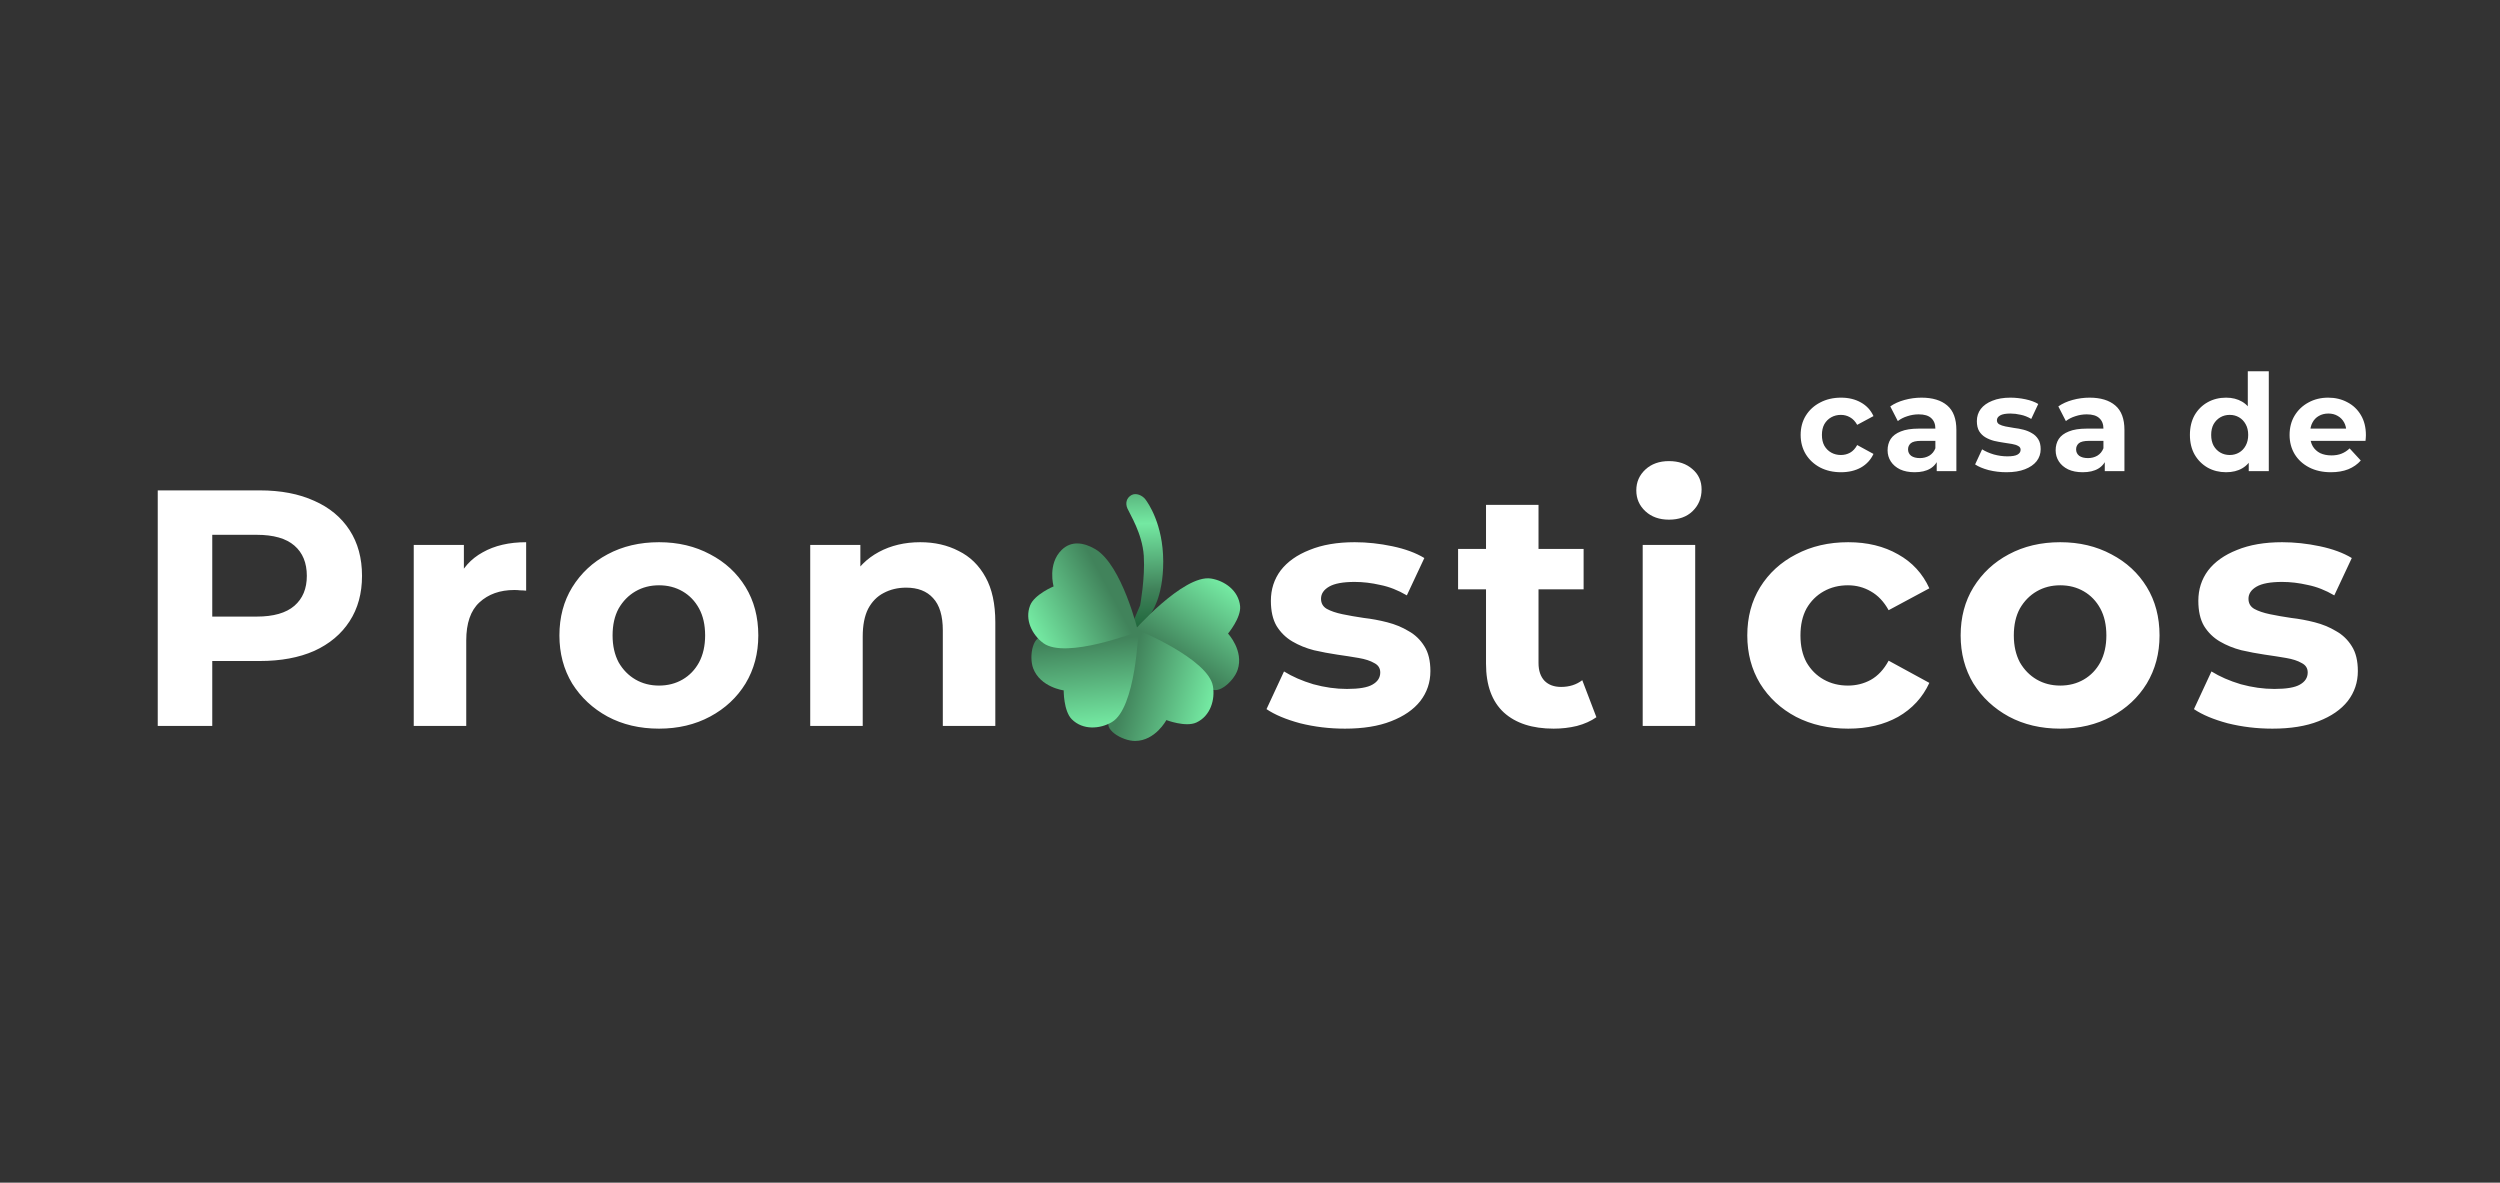 <svg width="520" height="246" viewBox="0 0 520 246" fill="none" xmlns="http://www.w3.org/2000/svg">
<rect x="0" y="0" width="520" height="246" fill="#333333" stroke="none"/>
<path d="M32.81 151V102H54.02C58.407 102 62.187 102.723 65.36 104.17C68.533 105.57 70.983 107.6 72.71 110.26C74.437 112.92 75.3 116.093 75.3 119.78C75.3 123.42 74.437 126.57 72.71 129.23C70.983 131.89 68.533 133.943 65.36 135.39C62.187 136.79 58.407 137.49 54.02 137.49H39.11L44.15 132.38V151H32.81ZM44.15 133.64L39.11 128.25H53.39C56.89 128.25 59.503 127.503 61.23 126.01C62.957 124.517 63.82 122.44 63.82 119.78C63.82 117.073 62.957 114.973 61.23 113.48C59.503 111.987 56.89 111.24 53.39 111.24H39.11L44.15 105.85V133.64ZM86.058 151V113.34H96.488V123.98L95.018 120.9C96.138 118.24 97.934 116.233 100.408 114.88C102.881 113.48 105.891 112.78 109.438 112.78V122.86C108.971 122.813 108.551 122.79 108.178 122.79C107.804 122.743 107.408 122.72 106.988 122.72C104.001 122.72 101.574 123.583 99.708 125.31C97.888 126.99 96.978 129.627 96.978 133.22V151H86.058ZM137.077 151.56C133.064 151.56 129.494 150.72 126.367 149.04C123.287 147.36 120.837 145.073 119.017 142.18C117.244 139.24 116.357 135.903 116.357 132.17C116.357 128.39 117.244 125.053 119.017 122.16C120.837 119.22 123.287 116.933 126.367 115.3C129.494 113.62 133.064 112.78 137.077 112.78C141.044 112.78 144.591 113.62 147.717 115.3C150.844 116.933 153.294 119.197 155.067 122.09C156.841 124.983 157.727 128.343 157.727 132.17C157.727 135.903 156.841 139.24 155.067 142.18C153.294 145.073 150.844 147.36 147.717 149.04C144.591 150.72 141.044 151.56 137.077 151.56ZM137.077 142.6C138.897 142.6 140.531 142.18 141.977 141.34C143.424 140.5 144.567 139.31 145.407 137.77C146.247 136.183 146.667 134.317 146.667 132.17C146.667 129.977 146.247 128.11 145.407 126.57C144.567 125.03 143.424 123.84 141.977 123C140.531 122.16 138.897 121.74 137.077 121.74C135.257 121.74 133.624 122.16 132.177 123C130.731 123.84 129.564 125.03 128.677 126.57C127.837 128.11 127.417 129.977 127.417 132.17C127.417 134.317 127.837 136.183 128.677 137.77C129.564 139.31 130.731 140.5 132.177 141.34C133.624 142.18 135.257 142.6 137.077 142.6ZM191.416 112.78C194.403 112.78 197.063 113.387 199.396 114.6C201.776 115.767 203.643 117.587 204.996 120.06C206.35 122.487 207.026 125.613 207.026 129.44V151H196.106V131.12C196.106 128.087 195.43 125.847 194.076 124.4C192.77 122.953 190.903 122.23 188.476 122.23C186.75 122.23 185.186 122.603 183.786 123.35C182.433 124.05 181.36 125.147 180.566 126.64C179.82 128.133 179.446 130.047 179.446 132.38V151H168.526V113.34H178.956V123.77L176.996 120.62C178.35 118.1 180.286 116.163 182.806 114.81C185.326 113.457 188.196 112.78 191.416 112.78ZM279.743 151.56C276.523 151.56 273.42 151.187 270.433 150.44C267.493 149.647 265.16 148.667 263.433 147.5L267.073 139.66C268.8 140.733 270.83 141.62 273.163 142.32C275.543 142.973 277.877 143.3 280.163 143.3C282.683 143.3 284.457 142.997 285.483 142.39C286.557 141.783 287.093 140.943 287.093 139.87C287.093 138.983 286.673 138.33 285.833 137.91C285.04 137.443 283.967 137.093 282.613 136.86C281.26 136.627 279.767 136.393 278.133 136.16C276.547 135.927 274.937 135.623 273.303 135.25C271.67 134.83 270.177 134.223 268.823 133.43C267.47 132.637 266.373 131.563 265.533 130.21C264.74 128.857 264.343 127.107 264.343 124.96C264.343 122.58 265.02 120.48 266.373 118.66C267.773 116.84 269.78 115.417 272.393 114.39C275.007 113.317 278.133 112.78 281.773 112.78C284.34 112.78 286.953 113.06 289.613 113.62C292.273 114.18 294.49 114.997 296.263 116.07L292.623 123.84C290.803 122.767 288.96 122.043 287.093 121.67C285.273 121.25 283.5 121.04 281.773 121.04C279.347 121.04 277.573 121.367 276.453 122.02C275.333 122.673 274.773 123.513 274.773 124.54C274.773 125.473 275.17 126.173 275.963 126.64C276.803 127.107 277.9 127.48 279.253 127.76C280.607 128.04 282.077 128.297 283.663 128.53C285.297 128.717 286.93 129.02 288.563 129.44C290.197 129.86 291.667 130.467 292.973 131.26C294.327 132.007 295.423 133.057 296.263 134.41C297.103 135.717 297.523 137.443 297.523 139.59C297.523 141.923 296.823 144 295.423 145.82C294.023 147.593 291.993 148.993 289.333 150.02C286.72 151.047 283.523 151.56 279.743 151.56ZM323.161 151.56C318.727 151.56 315.274 150.44 312.801 148.2C310.327 145.913 309.091 142.53 309.091 138.05V105.01H320.011V137.91C320.011 139.497 320.431 140.733 321.271 141.62C322.111 142.46 323.254 142.88 324.701 142.88C326.427 142.88 327.897 142.413 329.111 141.48L332.051 149.18C330.931 149.973 329.577 150.58 327.991 151C326.451 151.373 324.841 151.56 323.161 151.56ZM303.281 122.58V114.18H329.391V122.58H303.281ZM341.681 151V113.34H352.601V151H341.681ZM347.141 108.09C345.134 108.09 343.501 107.507 342.241 106.34C340.981 105.173 340.351 103.727 340.351 102C340.351 100.273 340.981 98.827 342.241 97.66C343.501 96.493 345.134 95.91 347.141 95.91C349.147 95.91 350.781 96.47 352.041 97.59C353.301 98.663 353.931 100.063 353.931 101.79C353.931 103.61 353.301 105.127 352.041 106.34C350.827 107.507 349.194 108.09 347.141 108.09ZM384.435 151.56C380.375 151.56 376.759 150.743 373.585 149.11C370.412 147.43 367.915 145.12 366.095 142.18C364.322 139.24 363.435 135.903 363.435 132.17C363.435 128.39 364.322 125.053 366.095 122.16C367.915 119.22 370.412 116.933 373.585 115.3C376.759 113.62 380.375 112.78 384.435 112.78C388.402 112.78 391.855 113.62 394.795 115.3C397.735 116.933 399.905 119.29 401.305 122.37L392.835 126.92C391.855 125.147 390.619 123.84 389.125 123C387.679 122.16 386.092 121.74 384.365 121.74C382.499 121.74 380.819 122.16 379.325 123C377.832 123.84 376.642 125.03 375.755 126.57C374.915 128.11 374.495 129.977 374.495 132.17C374.495 134.363 374.915 136.23 375.755 137.77C376.642 139.31 377.832 140.5 379.325 141.34C380.819 142.18 382.499 142.6 384.365 142.6C386.092 142.6 387.679 142.203 389.125 141.41C390.619 140.57 391.855 139.24 392.835 137.42L401.305 142.04C399.905 145.073 397.735 147.43 394.795 149.11C391.855 150.743 388.402 151.56 384.435 151.56ZM428.534 151.56C424.521 151.56 420.951 150.72 417.824 149.04C414.744 147.36 412.294 145.073 410.474 142.18C408.701 139.24 407.814 135.903 407.814 132.17C407.814 128.39 408.701 125.053 410.474 122.16C412.294 119.22 414.744 116.933 417.824 115.3C420.951 113.62 424.521 112.78 428.534 112.78C432.501 112.78 436.048 113.62 439.174 115.3C442.301 116.933 444.751 119.197 446.524 122.09C448.298 124.983 449.184 128.343 449.184 132.17C449.184 135.903 448.298 139.24 446.524 142.18C444.751 145.073 442.301 147.36 439.174 149.04C436.048 150.72 432.501 151.56 428.534 151.56ZM428.534 142.6C430.354 142.6 431.988 142.18 433.434 141.34C434.881 140.5 436.024 139.31 436.864 137.77C437.704 136.183 438.124 134.317 438.124 132.17C438.124 129.977 437.704 128.11 436.864 126.57C436.024 125.03 434.881 123.84 433.434 123C431.988 122.16 430.354 121.74 428.534 121.74C426.714 121.74 425.081 122.16 423.634 123C422.188 123.84 421.021 125.03 420.134 126.57C419.294 128.11 418.874 129.977 418.874 132.17C418.874 134.317 419.294 136.183 420.134 137.77C421.021 139.31 422.188 140.5 423.634 141.34C425.081 142.18 426.714 142.6 428.534 142.6ZM472.653 151.56C469.433 151.56 466.33 151.187 463.343 150.44C460.403 149.647 458.07 148.667 456.343 147.5L459.983 139.66C461.71 140.733 463.74 141.62 466.073 142.32C468.453 142.973 470.787 143.3 473.073 143.3C475.593 143.3 477.367 142.997 478.393 142.39C479.467 141.783 480.003 140.943 480.003 139.87C480.003 138.983 479.583 138.33 478.743 137.91C477.95 137.443 476.877 137.093 475.523 136.86C474.17 136.627 472.677 136.393 471.043 136.16C469.457 135.927 467.847 135.623 466.213 135.25C464.58 134.83 463.087 134.223 461.733 133.43C460.38 132.637 459.283 131.563 458.443 130.21C457.65 128.857 457.253 127.107 457.253 124.96C457.253 122.58 457.93 120.48 459.283 118.66C460.683 116.84 462.69 115.417 465.303 114.39C467.917 113.317 471.043 112.78 474.683 112.78C477.25 112.78 479.863 113.06 482.523 113.62C485.183 114.18 487.4 114.997 489.173 116.07L485.533 123.84C483.713 122.767 481.87 122.043 480.003 121.67C478.183 121.25 476.41 121.04 474.683 121.04C472.257 121.04 470.483 121.367 469.363 122.02C468.243 122.673 467.683 123.513 467.683 124.54C467.683 125.473 468.08 126.173 468.873 126.64C469.713 127.107 470.81 127.48 472.163 127.76C473.517 128.04 474.987 128.297 476.573 128.53C478.207 128.717 479.84 129.02 481.473 129.44C483.107 129.86 484.577 130.467 485.883 131.26C487.237 132.007 488.333 133.057 489.173 134.41C490.013 135.717 490.433 137.443 490.433 139.59C490.433 141.923 489.733 144 488.333 145.82C486.933 147.593 484.903 148.993 482.243 150.02C479.63 151.047 476.433 151.56 472.653 151.56Z" fill="white"/>
<path d="M382.935 98.224C381.311 98.224 379.864 97.897 378.595 97.244C377.326 96.572 376.327 95.648 375.599 94.472C374.89 93.296 374.535 91.961 374.535 90.468C374.535 88.956 374.89 87.621 375.599 86.464C376.327 85.288 377.326 84.373 378.595 83.72C379.864 83.048 381.311 82.712 382.935 82.712C384.522 82.712 385.903 83.048 387.079 83.72C388.255 84.373 389.123 85.316 389.683 86.548L386.295 88.368C385.903 87.659 385.408 87.136 384.811 86.8C384.232 86.464 383.598 86.296 382.907 86.296C382.16 86.296 381.488 86.464 380.891 86.8C380.294 87.136 379.818 87.612 379.463 88.228C379.127 88.844 378.959 89.591 378.959 90.468C378.959 91.345 379.127 92.092 379.463 92.708C379.818 93.324 380.294 93.8 380.891 94.136C381.488 94.472 382.16 94.64 382.907 94.64C383.598 94.64 384.232 94.481 384.811 94.164C385.408 93.828 385.903 93.296 386.295 92.568L389.683 94.416C389.123 95.629 388.255 96.572 387.079 97.244C385.903 97.897 384.522 98.224 382.935 98.224ZM402.838 98V95.06L402.558 94.416V89.152C402.558 88.219 402.269 87.491 401.69 86.968C401.13 86.445 400.262 86.184 399.086 86.184C398.283 86.184 397.49 86.315 396.706 86.576C395.941 86.819 395.287 87.155 394.746 87.584L393.178 84.532C393.999 83.953 394.989 83.505 396.146 83.188C397.303 82.871 398.479 82.712 399.674 82.712C401.97 82.712 403.753 83.253 405.022 84.336C406.291 85.419 406.926 87.108 406.926 89.404V98H402.838ZM398.246 98.224C397.07 98.224 396.062 98.028 395.222 97.636C394.382 97.225 393.738 96.675 393.29 95.984C392.842 95.293 392.618 94.519 392.618 93.66C392.618 92.764 392.833 91.98 393.262 91.308C393.71 90.636 394.41 90.113 395.362 89.74C396.314 89.348 397.555 89.152 399.086 89.152H403.09V91.7H399.562C398.535 91.7 397.826 91.868 397.434 92.204C397.061 92.54 396.874 92.96 396.874 93.464C396.874 94.024 397.089 94.472 397.518 94.808C397.966 95.125 398.573 95.284 399.338 95.284C400.066 95.284 400.719 95.116 401.298 94.78C401.877 94.425 402.297 93.912 402.558 93.24L403.23 95.256C402.913 96.227 402.334 96.964 401.494 97.468C400.654 97.972 399.571 98.224 398.246 98.224ZM417.347 98.224C416.059 98.224 414.818 98.075 413.623 97.776C412.447 97.459 411.514 97.067 410.823 96.6L412.279 93.464C412.97 93.893 413.782 94.248 414.715 94.528C415.667 94.789 416.601 94.92 417.515 94.92C418.523 94.92 419.233 94.799 419.643 94.556C420.073 94.313 420.287 93.977 420.287 93.548C420.287 93.193 420.119 92.932 419.783 92.764C419.466 92.577 419.037 92.437 418.495 92.344C417.954 92.251 417.357 92.157 416.703 92.064C416.069 91.971 415.425 91.849 414.771 91.7C414.118 91.532 413.521 91.289 412.979 90.972C412.438 90.655 411.999 90.225 411.663 89.684C411.346 89.143 411.187 88.443 411.187 87.584C411.187 86.632 411.458 85.792 411.999 85.064C412.559 84.336 413.362 83.767 414.407 83.356C415.453 82.927 416.703 82.712 418.159 82.712C419.186 82.712 420.231 82.824 421.295 83.048C422.359 83.272 423.246 83.599 423.955 84.028L422.499 87.136C421.771 86.707 421.034 86.417 420.287 86.268C419.559 86.1 418.85 86.016 418.159 86.016C417.189 86.016 416.479 86.147 416.031 86.408C415.583 86.669 415.359 87.005 415.359 87.416C415.359 87.789 415.518 88.069 415.835 88.256C416.171 88.443 416.61 88.592 417.151 88.704C417.693 88.816 418.281 88.919 418.915 89.012C419.569 89.087 420.222 89.208 420.875 89.376C421.529 89.544 422.117 89.787 422.639 90.104C423.181 90.403 423.619 90.823 423.955 91.364C424.291 91.887 424.459 92.577 424.459 93.436C424.459 94.369 424.179 95.2 423.619 95.928C423.059 96.637 422.247 97.197 421.183 97.608C420.138 98.019 418.859 98.224 417.347 98.224ZM437.794 98V95.06L437.514 94.416V89.152C437.514 88.219 437.225 87.491 436.646 86.968C436.086 86.445 435.218 86.184 434.042 86.184C433.24 86.184 432.446 86.315 431.662 86.576C430.897 86.819 430.244 87.155 429.702 87.584L428.134 84.532C428.956 83.953 429.945 83.505 431.102 83.188C432.26 82.871 433.436 82.712 434.63 82.712C436.926 82.712 438.709 83.253 439.978 84.336C441.248 85.419 441.882 87.108 441.882 89.404V98H437.794ZM433.202 98.224C432.026 98.224 431.018 98.028 430.178 97.636C429.338 97.225 428.694 96.675 428.246 95.984C427.798 95.293 427.574 94.519 427.574 93.66C427.574 92.764 427.789 91.98 428.218 91.308C428.666 90.636 429.366 90.113 430.318 89.74C431.27 89.348 432.512 89.152 434.042 89.152H438.046V91.7H434.518C433.492 91.7 432.782 91.868 432.39 92.204C432.017 92.54 431.83 92.96 431.83 93.464C431.83 94.024 432.045 94.472 432.474 94.808C432.922 95.125 433.529 95.284 434.294 95.284C435.022 95.284 435.676 95.116 436.254 94.78C436.833 94.425 437.253 93.912 437.514 93.24L438.186 95.256C437.869 96.227 437.29 96.964 436.45 97.468C435.61 97.972 434.528 98.224 433.202 98.224ZM463.033 98.224C461.615 98.224 460.336 97.907 459.197 97.272C458.059 96.619 457.153 95.713 456.481 94.556C455.828 93.399 455.501 92.036 455.501 90.468C455.501 88.881 455.828 87.509 456.481 86.352C457.153 85.195 458.059 84.299 459.197 83.664C460.336 83.029 461.615 82.712 463.033 82.712C464.303 82.712 465.413 82.992 466.365 83.552C467.317 84.112 468.055 84.961 468.577 86.1C469.1 87.239 469.361 88.695 469.361 90.468C469.361 92.223 469.109 93.679 468.605 94.836C468.101 95.975 467.373 96.824 466.421 97.384C465.488 97.944 464.359 98.224 463.033 98.224ZM463.789 94.64C464.499 94.64 465.143 94.472 465.721 94.136C466.3 93.8 466.757 93.324 467.093 92.708C467.448 92.073 467.625 91.327 467.625 90.468C467.625 89.591 467.448 88.844 467.093 88.228C466.757 87.612 466.3 87.136 465.721 86.8C465.143 86.464 464.499 86.296 463.789 86.296C463.061 86.296 462.408 86.464 461.829 86.8C461.251 87.136 460.784 87.612 460.429 88.228C460.093 88.844 459.925 89.591 459.925 90.468C459.925 91.327 460.093 92.073 460.429 92.708C460.784 93.324 461.251 93.8 461.829 94.136C462.408 94.472 463.061 94.64 463.789 94.64ZM467.737 98V94.92L467.821 90.44L467.541 85.988V77.224H471.909V98H467.737ZM484.828 98.224C483.111 98.224 481.599 97.888 480.292 97.216C479.004 96.544 478.005 95.629 477.296 94.472C476.587 93.296 476.232 91.961 476.232 90.468C476.232 88.956 476.577 87.621 477.268 86.464C477.977 85.288 478.939 84.373 480.152 83.72C481.365 83.048 482.737 82.712 484.268 82.712C485.743 82.712 487.068 83.029 488.244 83.664C489.439 84.28 490.381 85.176 491.072 86.352C491.763 87.509 492.108 88.9 492.108 90.524C492.108 90.692 492.099 90.888 492.08 91.112C492.061 91.317 492.043 91.513 492.024 91.7H479.788V89.152H489.728L488.048 89.908C488.048 89.124 487.889 88.443 487.572 87.864C487.255 87.285 486.816 86.837 486.256 86.52C485.696 86.184 485.043 86.016 484.296 86.016C483.549 86.016 482.887 86.184 482.308 86.52C481.748 86.837 481.309 87.295 480.992 87.892C480.675 88.471 480.516 89.161 480.516 89.964V90.636C480.516 91.457 480.693 92.185 481.048 92.82C481.421 93.436 481.935 93.912 482.588 94.248C483.26 94.565 484.044 94.724 484.94 94.724C485.743 94.724 486.443 94.603 487.04 94.36C487.656 94.117 488.216 93.753 488.72 93.268L491.044 95.788C490.353 96.572 489.485 97.179 488.44 97.608C487.395 98.019 486.191 98.224 484.828 98.224Z" fill="white"/>
<path d="M239.307 127.68L234.194 132.795L237.149 125.907C237.149 125.907 238.204 120.251 237.908 115.618C237.611 110.985 234.986 106.893 234.506 105.77C234.026 104.648 234.317 103.596 235.272 103.015C236.291 102.396 237.632 103.076 238.214 103.831C238.796 104.587 241.921 109.015 241.952 116.741C241.983 124.466 239.307 127.68 239.307 127.68Z" fill="url(#paint0_linear_41_21)"/>
<path d="M251.881 120.334C246.142 119.425 235.51 131.56 235.51 131.56C235.51 131.56 247.845 136.472 251.325 142.66C252.729 145.157 256.568 141.888 257.425 139.333C258.765 135.339 255.428 131.786 255.428 131.786C255.428 131.786 258.183 128.49 257.939 126.061C257.615 122.823 254.702 120.78 251.881 120.334Z" fill="url(#paint1_linear_41_21)"/>
<path d="M252.284 142.7C251.277 136.983 236.334 130.885 236.334 130.885C236.334 130.885 235.697 144.137 230.973 149.438C229.067 151.577 233.409 154.141 236.107 154.119C240.322 154.085 242.6 149.777 242.6 149.777C242.6 149.777 246.615 151.307 248.834 150.287C251.794 148.927 252.779 145.511 252.284 142.7Z" fill="url(#paint2_linear_41_21)"/>
<path d="M231.262 150.202C236.274 147.266 236.785 131.146 236.785 131.146C236.785 131.146 224.132 135.17 217.512 132.594C214.841 131.554 213.95 136.515 214.91 139.033C216.411 142.969 221.247 143.6 221.247 143.6C221.247 143.6 221.211 147.893 222.942 149.616C225.249 151.913 228.798 151.645 231.262 150.202Z" fill="url(#paint3_linear_41_21)"/>
<path d="M217.012 133.768C221.685 137.217 236.719 131.347 236.719 131.347C236.719 131.347 233.389 117.481 227.808 114.212C225.335 112.763 222.799 112.481 220.859 114.354C217.827 117.281 219.149 121.971 219.149 121.971C219.149 121.971 215.184 123.627 214.279 125.894C213.072 128.917 214.714 132.072 217.012 133.768Z" fill="url(#paint4_linear_41_21)"/>
<defs>
<linearGradient id="paint0_linear_41_21" x1="234.194" y1="96.387" x2="235.177" y2="136.731" gradientUnits="userSpaceOnUse">
<stop stop-color="#41835B"/>
<stop offset="0.312" stop-color="#74E9A2"/>
<stop offset="0.649" stop-color="#41835B"/>
<stop offset="0.952" stop-color="#0E592C"/>
</linearGradient>
<linearGradient id="paint1_linear_41_21" x1="255.329" y1="122.082" x2="245.317" y2="136.734" gradientUnits="userSpaceOnUse">
<stop stop-color="#74E9A2"/>
<stop offset="1" stop-color="#41835B"/>
</linearGradient>
<linearGradient id="paint2_linear_41_21" x1="251.752" y1="146.527" x2="234.633" y2="141.812" gradientUnits="userSpaceOnUse">
<stop stop-color="#74E9A2"/>
<stop offset="1" stop-color="#41835B"/>
</linearGradient>
<linearGradient id="paint3_linear_41_21" x1="227.487" y1="151.037" x2="225.936" y2="133.363" gradientUnits="userSpaceOnUse">
<stop stop-color="#74E9A2"/>
<stop offset="1" stop-color="#41835B"/>
</linearGradient>
<linearGradient id="paint4_linear_41_21" x1="214.758" y1="130.628" x2="230.405" y2="122.239" gradientUnits="userSpaceOnUse">
<stop stop-color="#74E9A2"/>
<stop offset="1" stop-color="#41835B"/>
</linearGradient>
</defs>
</svg>
